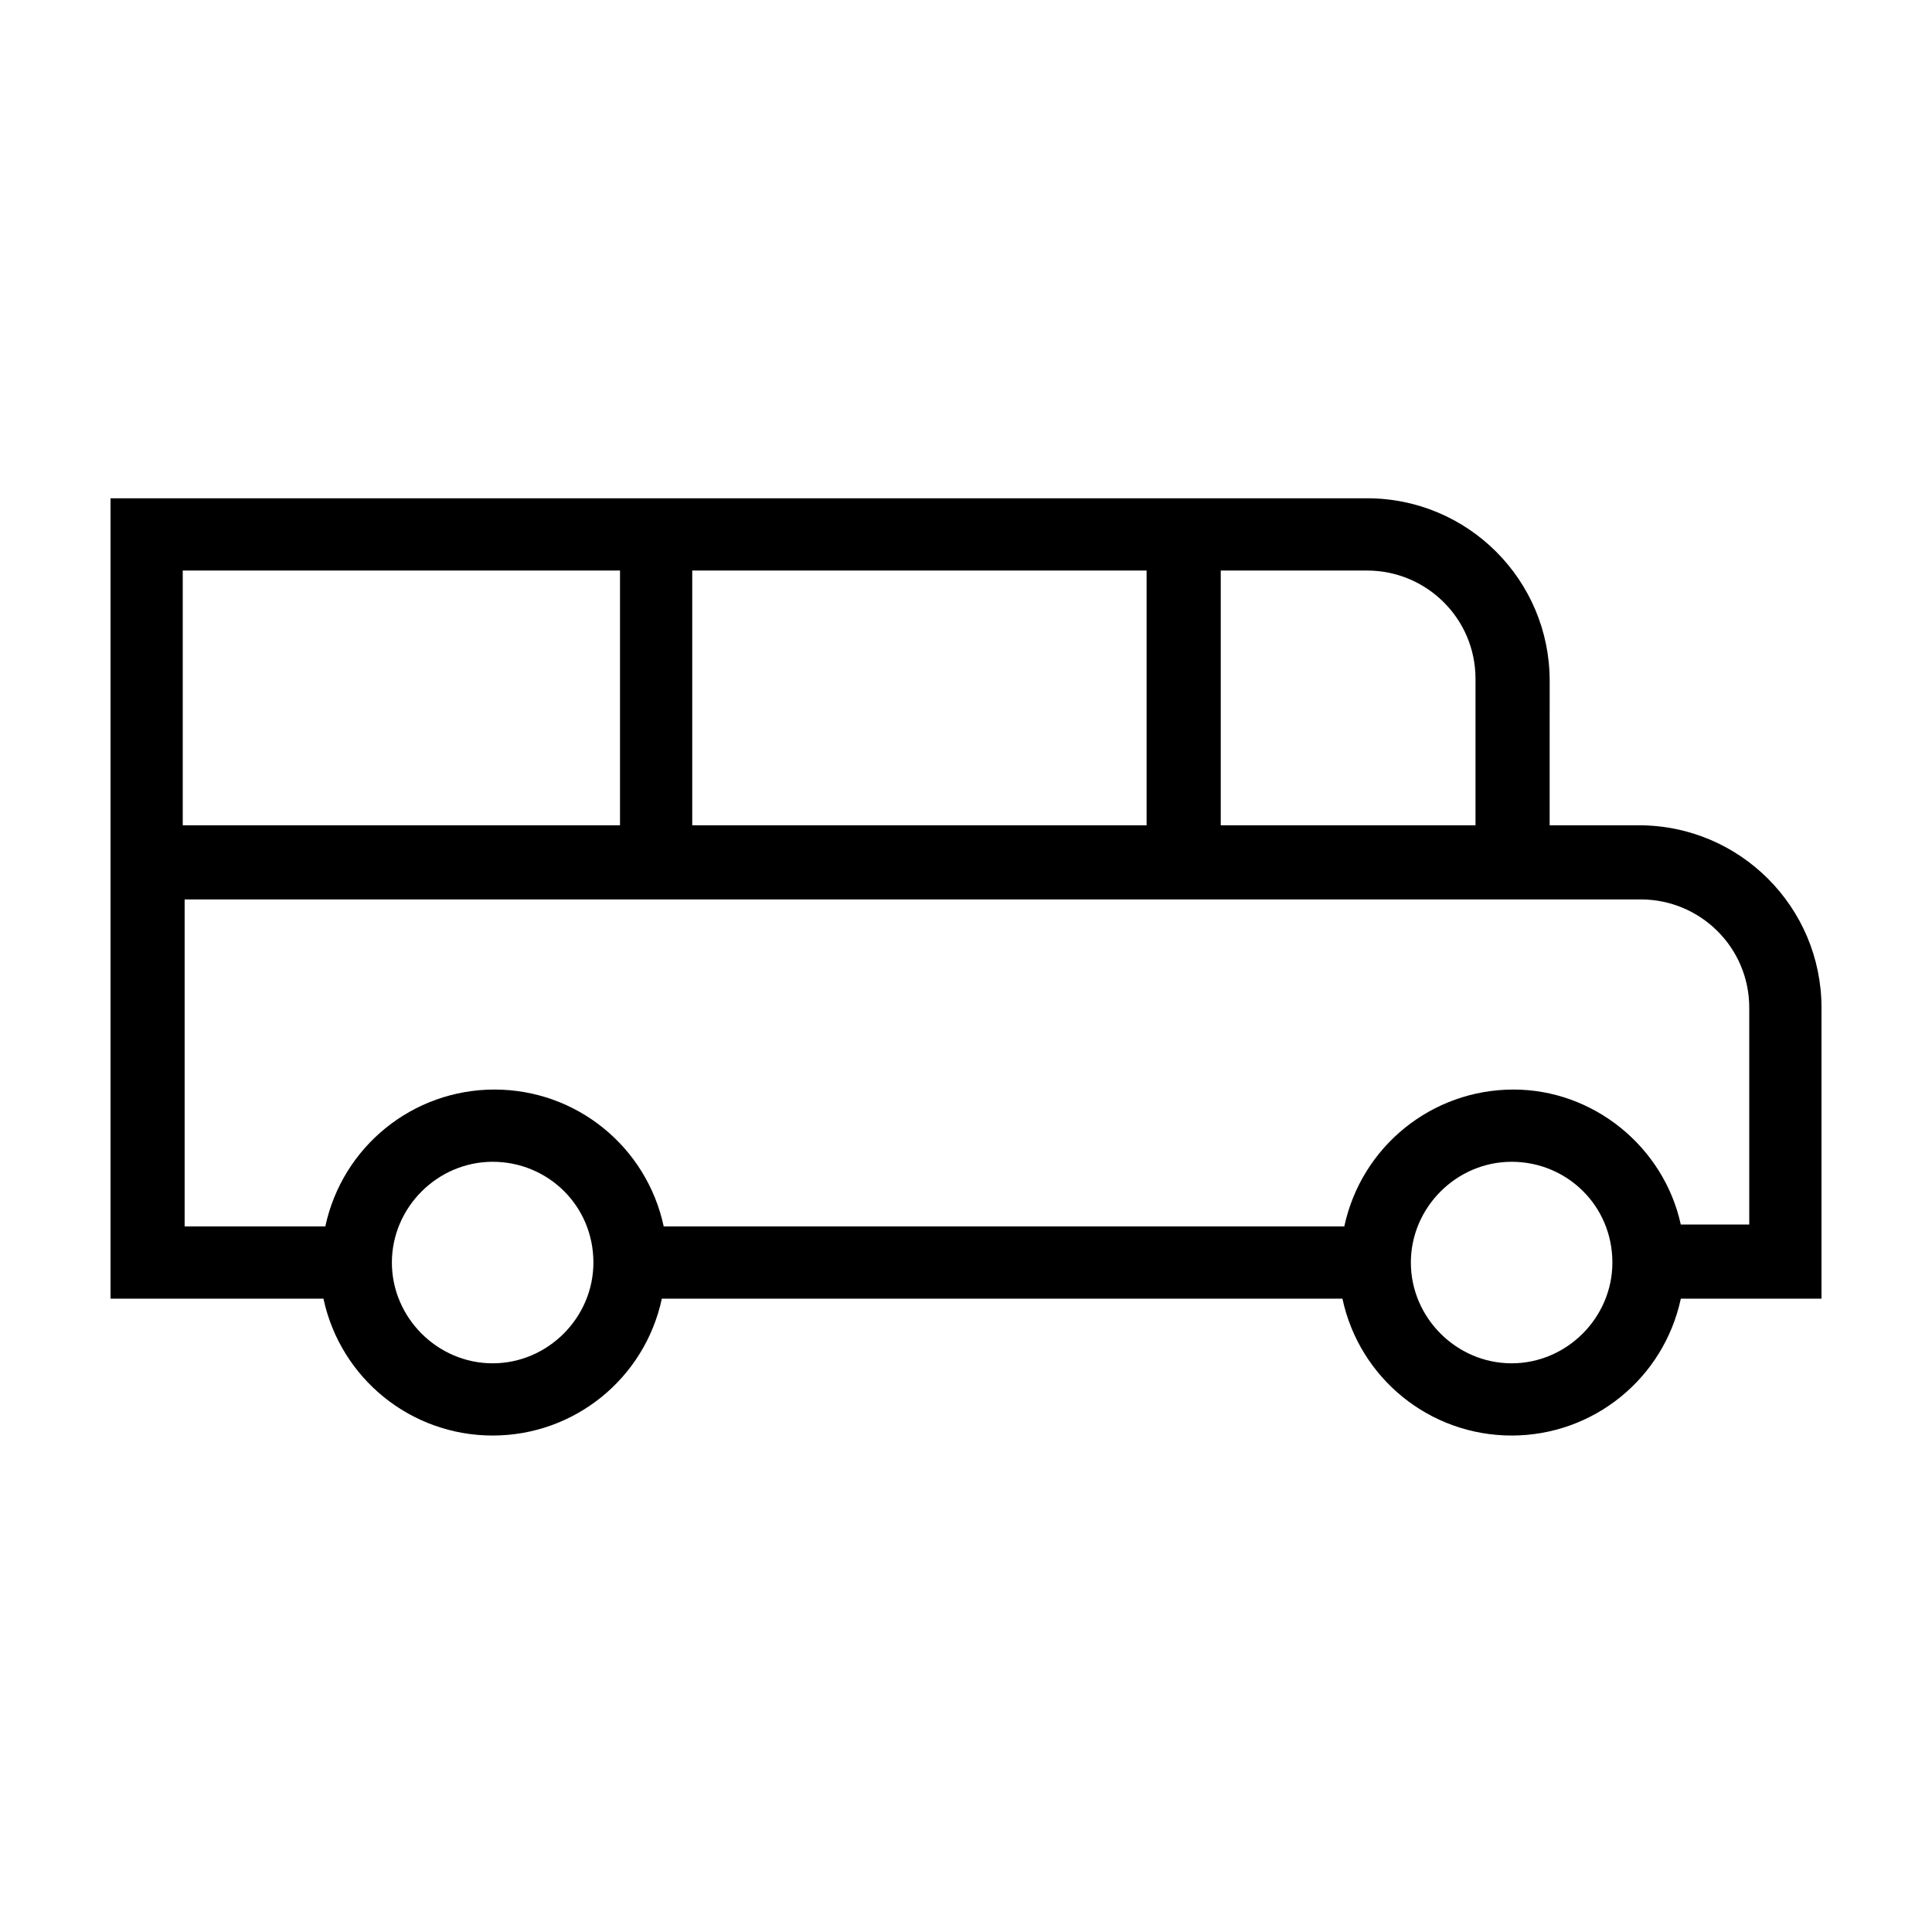 <?xml version="1.0" encoding="UTF-8"?>
<!-- Uploaded to: SVG Repo, www.svgrepo.com, Generator: SVG Repo Mixer Tools -->
<svg fill="#000000" width="800px" height="800px" version="1.1" viewBox="144 144 512 512" xmlns="http://www.w3.org/2000/svg">
 <path d="m192.43 362.71h115.88v-67.508h-115.88zm135.02 0h120.41v-67.508h-120.41zm140.06 0h67.512v-38.793c0-16.121-13.098-28.719-28.719-28.719h-38.793zm86.656 0h24.184c26.703 0 48.367 21.664 48.367 48.367v77.082h-37.281c-4.535 21.16-23.176 36.273-44.84 36.273s-40.305-15.113-44.84-36.273h-180.36c-4.535 21.16-23.176 36.273-44.84 36.273-21.664 0-40.305-15.113-44.84-36.273h-56.426v-212.11h333.02c26.703 0 48.367 21.664 48.367 48.367l-0.004 38.289zm35.266 105.8h18.137v-57.434c0-16.121-13.098-28.719-28.719-28.719h-385.92v86.656h37.281c4.535-21.16 23.176-36.273 44.84-36.273 21.664 0 40.305 15.113 44.84 36.273h180.36c4.535-21.16 23.176-36.273 44.84-36.273 21.16 0 39.805 15.113 44.336 35.77zm-44.836-16.625c-14.609 0-26.703 12.09-26.703 26.703 0 14.609 12.09 26.703 26.703 26.703 14.609 0 26.703-12.09 26.703-26.703-0.004-15.117-12.094-26.703-26.703-26.703zm-270.04 0c-14.609 0-26.703 12.09-26.703 26.703 0 14.609 12.09 26.703 26.703 26.703 14.609 0 26.703-12.09 26.703-26.703-0.004-15.117-12.094-26.703-26.703-26.703z" fill-rule="evenodd"/>
</svg>